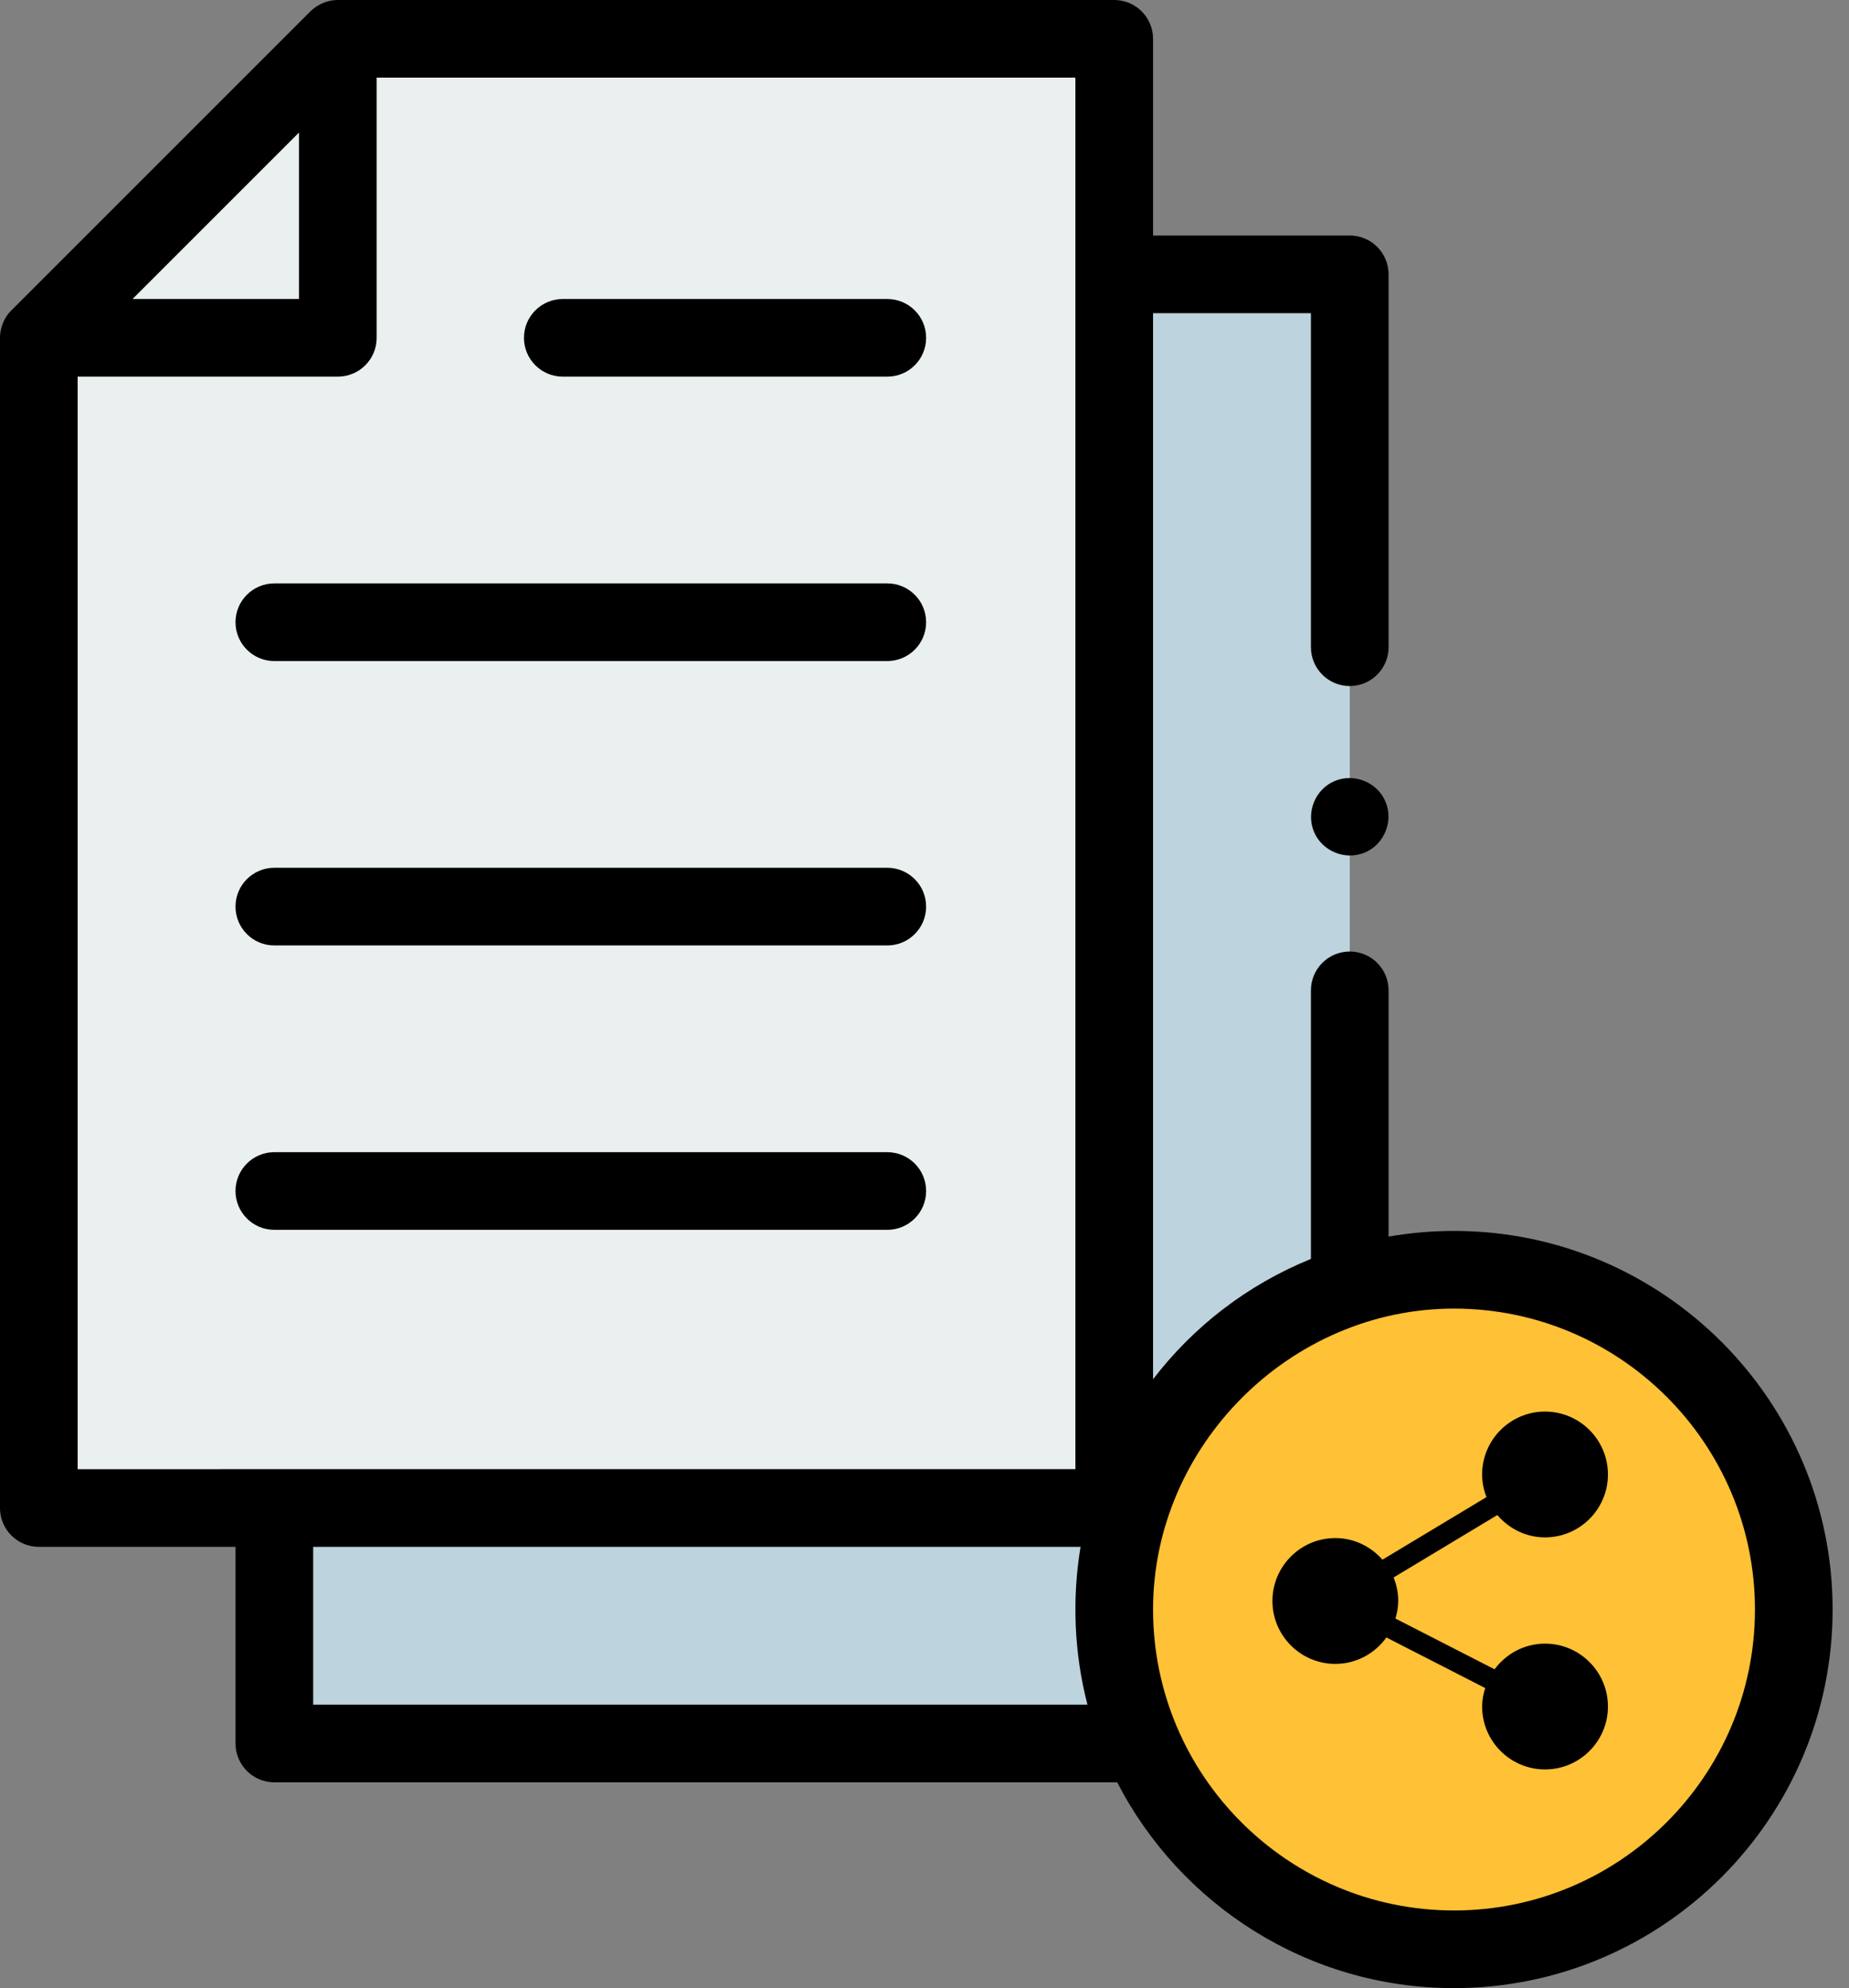<svg width="93" height="100" viewBox="0 0 93 100" fill="none" xmlns="http://www.w3.org/2000/svg">
<rect x="0" y="0" width="93" height="100" fill="#808080" stroke="none"/>
<path d="M1.953 16.992L16.992 1.953V16.992H1.953Z" fill="#EAF0F0"/>
<path d="M16.992 1.953V16.992H1.953V75.851H56.043V1.953H16.992Z" fill="#EAF0F0"/>
<path d="M67.889 13.799H56.043V75.85H13.799V87.695H57.424C56.535 85.627 56.043 83.35 56.043 80.957C56.043 73.35 61.016 66.9 67.889 64.689V13.799Z" fill="#BDD3DD"/>
<path d="M73.133 98.047C82.571 98.047 90.223 90.395 90.223 80.957C90.223 71.519 82.571 63.867 73.133 63.867C63.694 63.867 56.043 71.519 56.043 80.957C56.043 90.395 63.694 98.047 73.133 98.047Z" fill="#FFC135"/>
<path d="M28.307 18.945H44.629C45.708 18.945 46.582 18.071 46.582 16.992C46.582 15.914 45.708 15.039 44.629 15.039H28.307C27.228 15.039 26.354 15.914 26.354 16.992C26.354 18.071 27.228 18.945 28.307 18.945Z" fill="black"/>
<path d="M13.798 33.25H44.629C45.707 33.25 46.582 32.376 46.582 31.297C46.582 30.218 45.707 29.344 44.629 29.344H13.798C12.719 29.344 11.845 30.218 11.845 31.297C11.845 32.376 12.719 33.25 13.798 33.25Z" fill="black"/>
<path d="M13.798 47.555H44.629C45.707 47.555 46.582 46.68 46.582 45.602C46.582 44.523 45.707 43.648 44.629 43.648H13.798C12.719 43.648 11.845 44.523 11.845 45.602C11.845 46.68 12.719 47.555 13.798 47.555Z" fill="black"/>
<path d="M13.798 61.859H44.629C45.707 61.859 46.582 60.985 46.582 59.906C46.582 58.828 45.707 57.953 44.629 57.953H13.798C12.719 57.953 11.845 58.828 11.845 59.906C11.845 60.985 12.719 61.859 13.798 61.859Z" fill="black"/>
<path d="M73.133 61.914C72.011 61.914 70.911 62.013 69.842 62.2V49.813C69.842 48.735 68.967 47.86 67.889 47.86C66.81 47.86 65.936 48.735 65.936 49.813V63.322C62.73 64.625 60.015 66.736 57.996 69.375V15.752H65.936V32.553C65.936 33.632 66.81 34.507 67.889 34.507C68.967 34.507 69.842 33.632 69.842 32.553V13.799C69.842 12.72 68.967 11.846 67.889 11.846H57.996V1.953C57.996 0.874 57.122 0 56.043 0H16.992C16.475 0 15.98 0.213 15.611 0.572L0.572 15.611C0.207 15.966 0 16.485 0 16.992V75.851C0 76.93 0.874 77.804 1.953 77.804H11.846V87.695C11.846 88.774 12.72 89.648 13.799 89.648H56.192C59.356 95.79 65.762 100 73.133 100C83.634 100 92.176 91.457 92.176 80.957C92.176 70.457 83.633 61.914 73.133 61.914ZM15.039 6.668V15.039H6.668L15.039 6.668ZM3.906 18.945H16.992C18.071 18.945 18.945 18.071 18.945 16.992V3.906H54.09L54.09 73.897L3.906 73.898V18.945ZM54.696 85.742H15.752V77.804H54.349C53.913 80.433 54.027 83.162 54.696 85.742ZM73.133 96.094C64.787 96.094 57.996 89.303 57.996 80.957C57.996 72.719 64.894 65.82 73.133 65.82C81.48 65.82 88.27 72.611 88.27 80.957C88.27 89.303 81.48 96.094 73.133 96.094Z" fill="black"/>
<path d="M69.692 40.336C69.288 39.351 68.123 38.874 67.141 39.28C66.158 39.687 65.68 40.848 66.087 41.83C66.494 42.814 67.652 43.29 68.635 42.887C69.618 42.484 70.1 41.315 69.692 40.336Z" fill="black"/>
<path d="M77.711 82.672C76.669 82.672 75.751 83.184 75.174 83.964L70.187 81.411C70.27 81.128 70.328 80.836 70.328 80.527C70.328 80.109 70.242 79.711 70.094 79.345L75.313 76.204C75.894 76.886 76.747 77.328 77.711 77.328C79.456 77.328 80.875 75.909 80.875 74.164C80.875 72.419 79.456 71 77.711 71C75.966 71 74.547 72.419 74.547 74.164C74.547 74.566 74.63 74.948 74.767 75.302L69.533 78.451C68.952 77.79 68.111 77.363 67.164 77.363C65.419 77.363 64 78.783 64 80.527C64 82.272 65.419 83.691 67.164 83.691C68.223 83.691 69.157 83.164 69.732 82.362L74.702 84.907C74.61 85.203 74.547 85.511 74.547 85.836C74.547 87.581 75.966 89 77.711 89C79.456 89 80.875 87.581 80.875 85.836C80.875 84.091 79.456 82.672 77.711 82.672Z" fill="black"/>
</svg>
